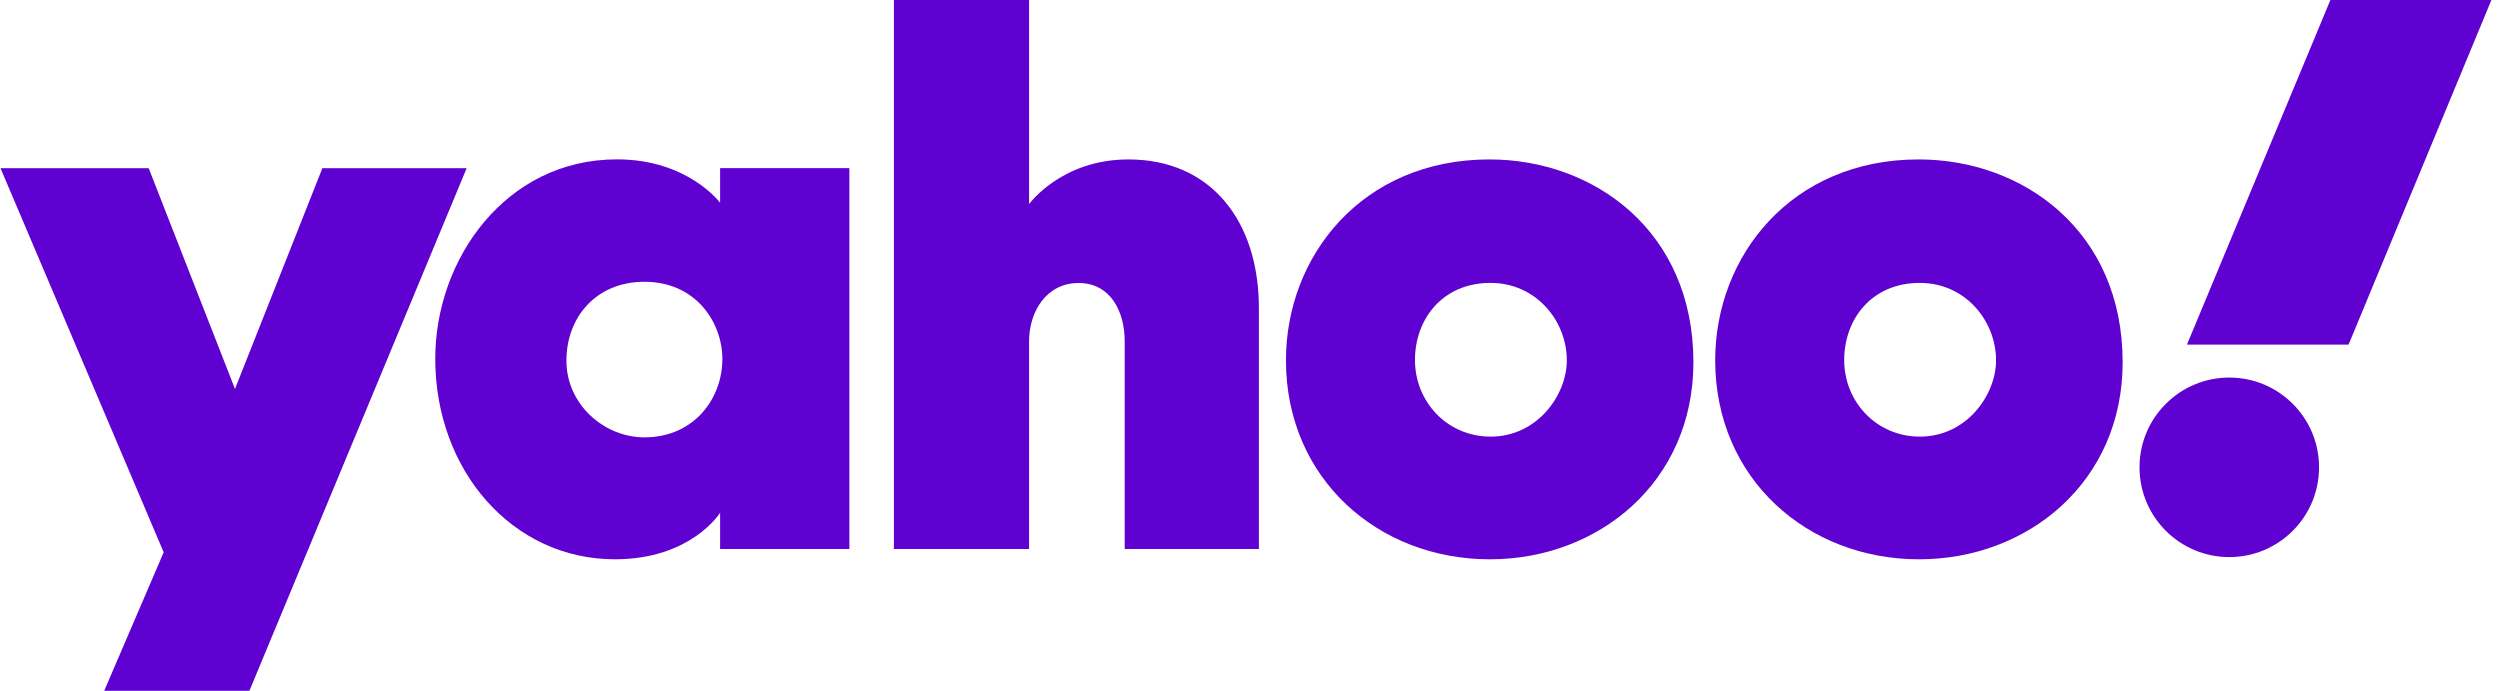 <svg width="152" height="42" viewBox="0 0 152 42" fill="none" xmlns="http://www.w3.org/2000/svg">
<g clip-path="url(#clip0_2799_17606)">
<path d="M0.03 10.225H9.04L14.287 23.647L19.601 10.225H28.374L15.164 42H6.336L9.952 33.58L0.03 10.225Z" fill="#5F01D1"/>
<path d="M37.513 9.689C30.744 9.689 26.464 15.761 26.464 21.807C26.464 28.611 31.156 34.005 37.385 34.005C42.031 34.005 43.783 31.174 43.783 31.174V33.379H51.642V10.224H43.783V12.329C43.783 12.329 41.829 9.689 37.513 9.689ZM39.185 17.131C42.308 17.131 43.92 19.602 43.92 21.832C43.92 24.234 42.193 26.591 39.185 26.591C36.691 26.591 34.438 24.553 34.438 21.935C34.438 19.279 36.25 17.131 39.185 17.131Z" fill="#5F01D1"/>
<path d="M54.349 33.38V0H62.568V12.41C62.568 12.41 64.52 9.693 68.609 9.693C73.611 9.693 76.541 13.419 76.541 18.745V33.38H68.382V20.749C68.382 18.947 67.524 17.206 65.579 17.206C63.6 17.206 62.568 18.974 62.568 20.749V33.38H54.349Z" fill="#5F01D1"/>
<path d="M90.555 9.693C82.803 9.693 78.186 15.588 78.186 21.904C78.186 29.092 83.776 34.006 90.585 34.006C97.184 34.006 102.959 29.315 102.959 22.025C102.959 14.048 96.913 9.693 90.555 9.693ZM90.629 17.2C93.368 17.2 95.263 19.481 95.263 21.913C95.263 23.988 93.497 26.546 90.629 26.546C88.002 26.546 86.03 24.439 86.03 21.89C86.03 19.436 87.669 17.2 90.629 17.2Z" fill="#5F01D1"/>
<path d="M116.653 9.693C108.9 9.693 104.284 15.588 104.284 21.904C104.284 29.092 109.873 34.006 116.682 34.006C123.282 34.006 129.057 29.315 129.057 22.025C129.057 14.048 123.01 9.693 116.653 9.693ZM116.727 17.2C119.466 17.2 121.36 19.481 121.36 21.913C121.36 23.988 119.595 26.546 116.727 26.546C114.099 26.546 112.127 24.439 112.127 21.89C112.127 19.436 113.767 17.2 116.727 17.2Z" fill="#5F01D1"/>
<path d="M135.541 33.871C138.556 33.871 140.999 31.428 140.999 28.413C140.999 25.399 138.556 22.955 135.541 22.955C132.527 22.955 130.083 25.399 130.083 28.413C130.083 31.428 132.527 33.871 135.541 33.871Z" fill="#5F01D1"/>
<path d="M142.794 20.95H132.968L141.689 0H151.478L142.794 20.95Z" fill="#5F01D1"/>
</g>
<defs>
<clipPath id="clip0_2799_17606">
<rect width="151.447" height="42" fill="white" transform="translate(0.03)"/>
</clipPath>
</defs>
</svg>
